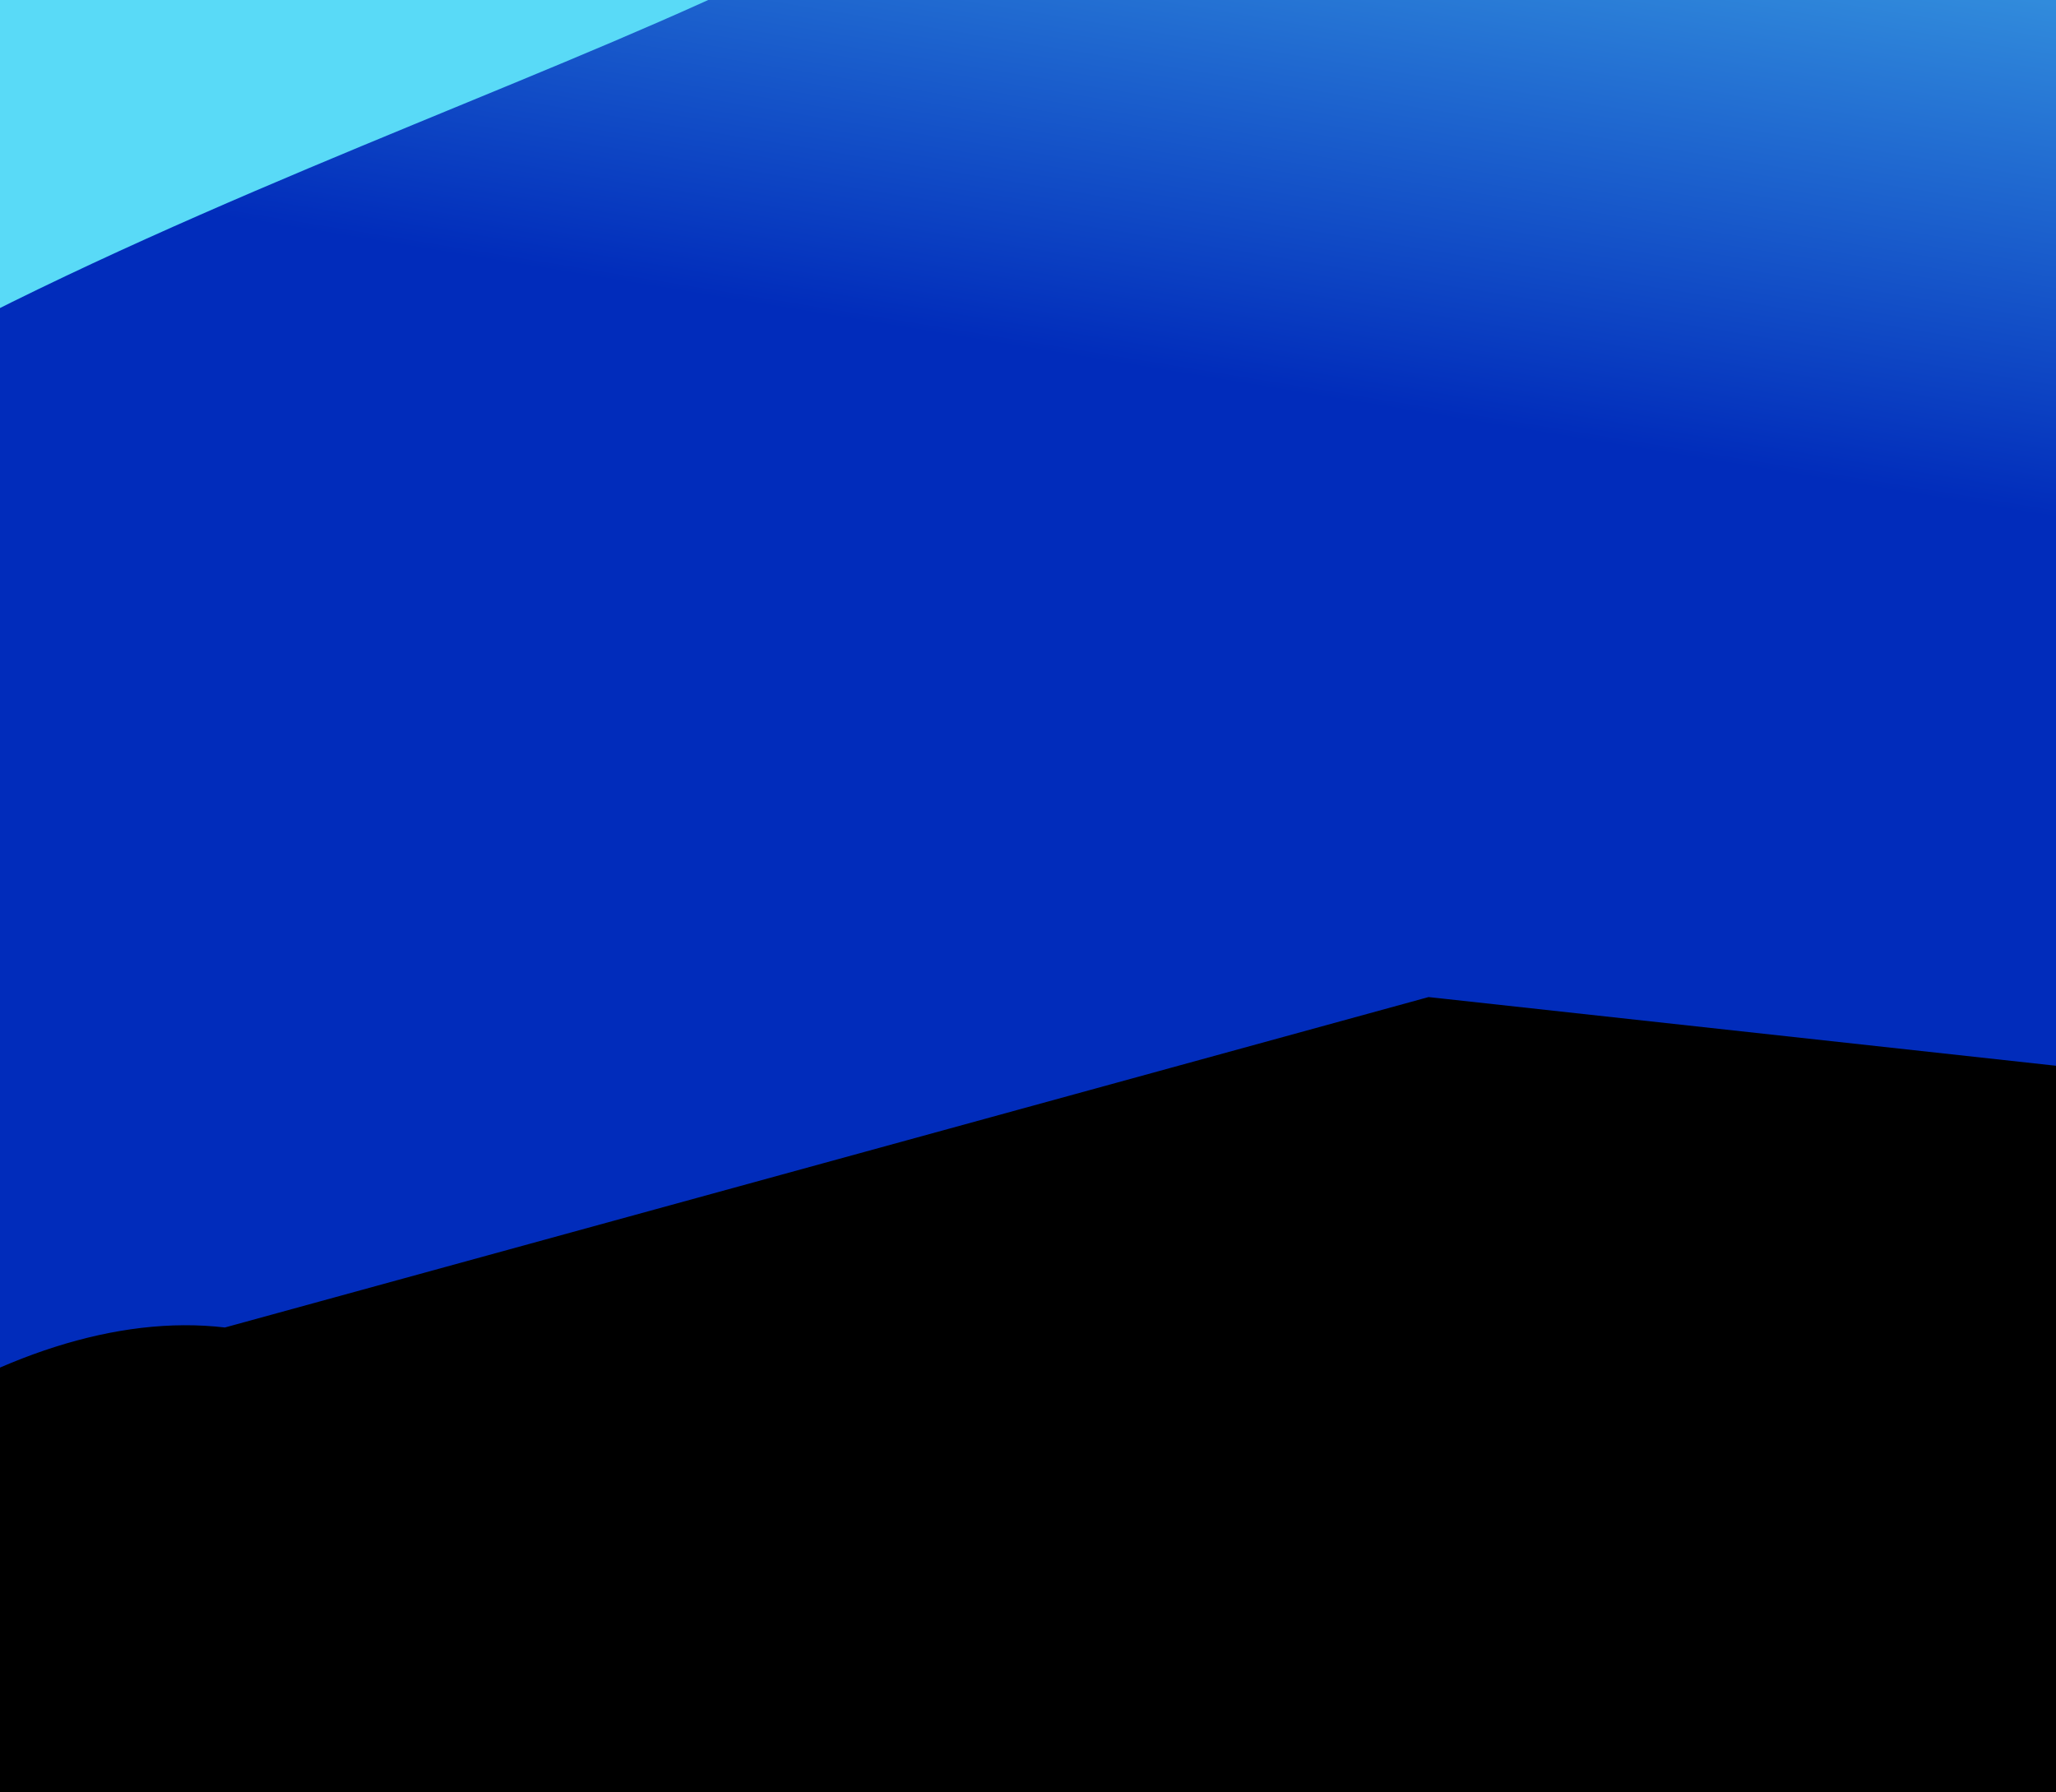 <svg width="585" height="510" viewBox="0 0 585 510" fill="none" xmlns="http://www.w3.org/2000/svg">
<g clip-path="url(#clip0_363_317)">
<rect width="585" height="510" fill="url(#paint0_linear_363_317)"/>
<g filter="url(#filter0_f_363_317)">
<path d="M285.255 -54.653C244.382 6.536 12.366 53.052 -114.425 159.551L-202.826 562.204L181.6 1228.05C311.207 1171.2 641.169 950.35 797.72 617.479C1281.18 -410.484 541.796 -438.709 285.255 -54.653Z" fill="url(#paint1_linear_363_317)"/>
</g>
<g filter="url(#filter1_f_363_317)">
<path d="M656.317 809.277C730.394 764.698 583.608 714.585 664.67 715.25L694.172 315.493L406.5 284L64.014 378.016C-59.109 363.472 -244.092 597.93 -96.51 722.166C156.2 934.899 563.72 865 656.317 809.277Z" fill="black"/>
<path d="M656.317 809.277C730.394 764.698 583.608 714.585 664.67 715.25L694.172 315.493L406.5 284L64.014 378.016C-59.109 363.472 -244.092 597.93 -96.51 722.166C156.2 934.899 563.72 865 656.317 809.277Z" stroke="black" stroke-width="0.59"/>
</g>
</g>
<defs>
<filter id="filter0_f_363_317" x="-497.626" y="-576.678" width="1750.53" height="2099.53" filterUnits="userSpaceOnUse" color-interpolation-filters="sRGB">
<feFlood flood-opacity="0" result="BackgroundImageFix"/>
<feBlend mode="normal" in="SourceGraphic" in2="BackgroundImageFix" result="shape"/>
<feGaussianBlur stdDeviation="147.4" result="effect1_foregroundBlur_363_317"/>
</filter>
<filter id="filter1_f_363_317" x="-387.253" y="47.861" width="1317.58" height="1054.77" filterUnits="userSpaceOnUse" color-interpolation-filters="sRGB">
<feFlood flood-opacity="0" result="BackgroundImageFix"/>
<feBlend mode="normal" in="SourceGraphic" in2="BackgroundImageFix" result="shape"/>
<feGaussianBlur stdDeviation="117.92" result="effect1_foregroundBlur_363_317"/>
</filter>
<linearGradient id="paint0_linear_363_317" x1="288.646" y1="8.614" x2="934.901" y2="291.251" gradientUnits="userSpaceOnUse">
<stop offset="0.389" stop-color="#59DAF7"/>
<stop offset="1" stop-color="white"/>
</linearGradient>
<linearGradient id="paint1_linear_363_317" x1="20.595" y1="436.952" x2="160.587" y2="-414.541" gradientUnits="userSpaceOnUse">
<stop offset="0.437" stop-color="#012CBB"/>
<stop offset="0.744" stop-color="#59DAF7"/>
<stop offset="1" stop-color="white"/>
</linearGradient>
<clipPath id="clip0_363_317">
<rect width="585" height="510" fill="white"/>
</clipPath>
</defs>
</svg>

